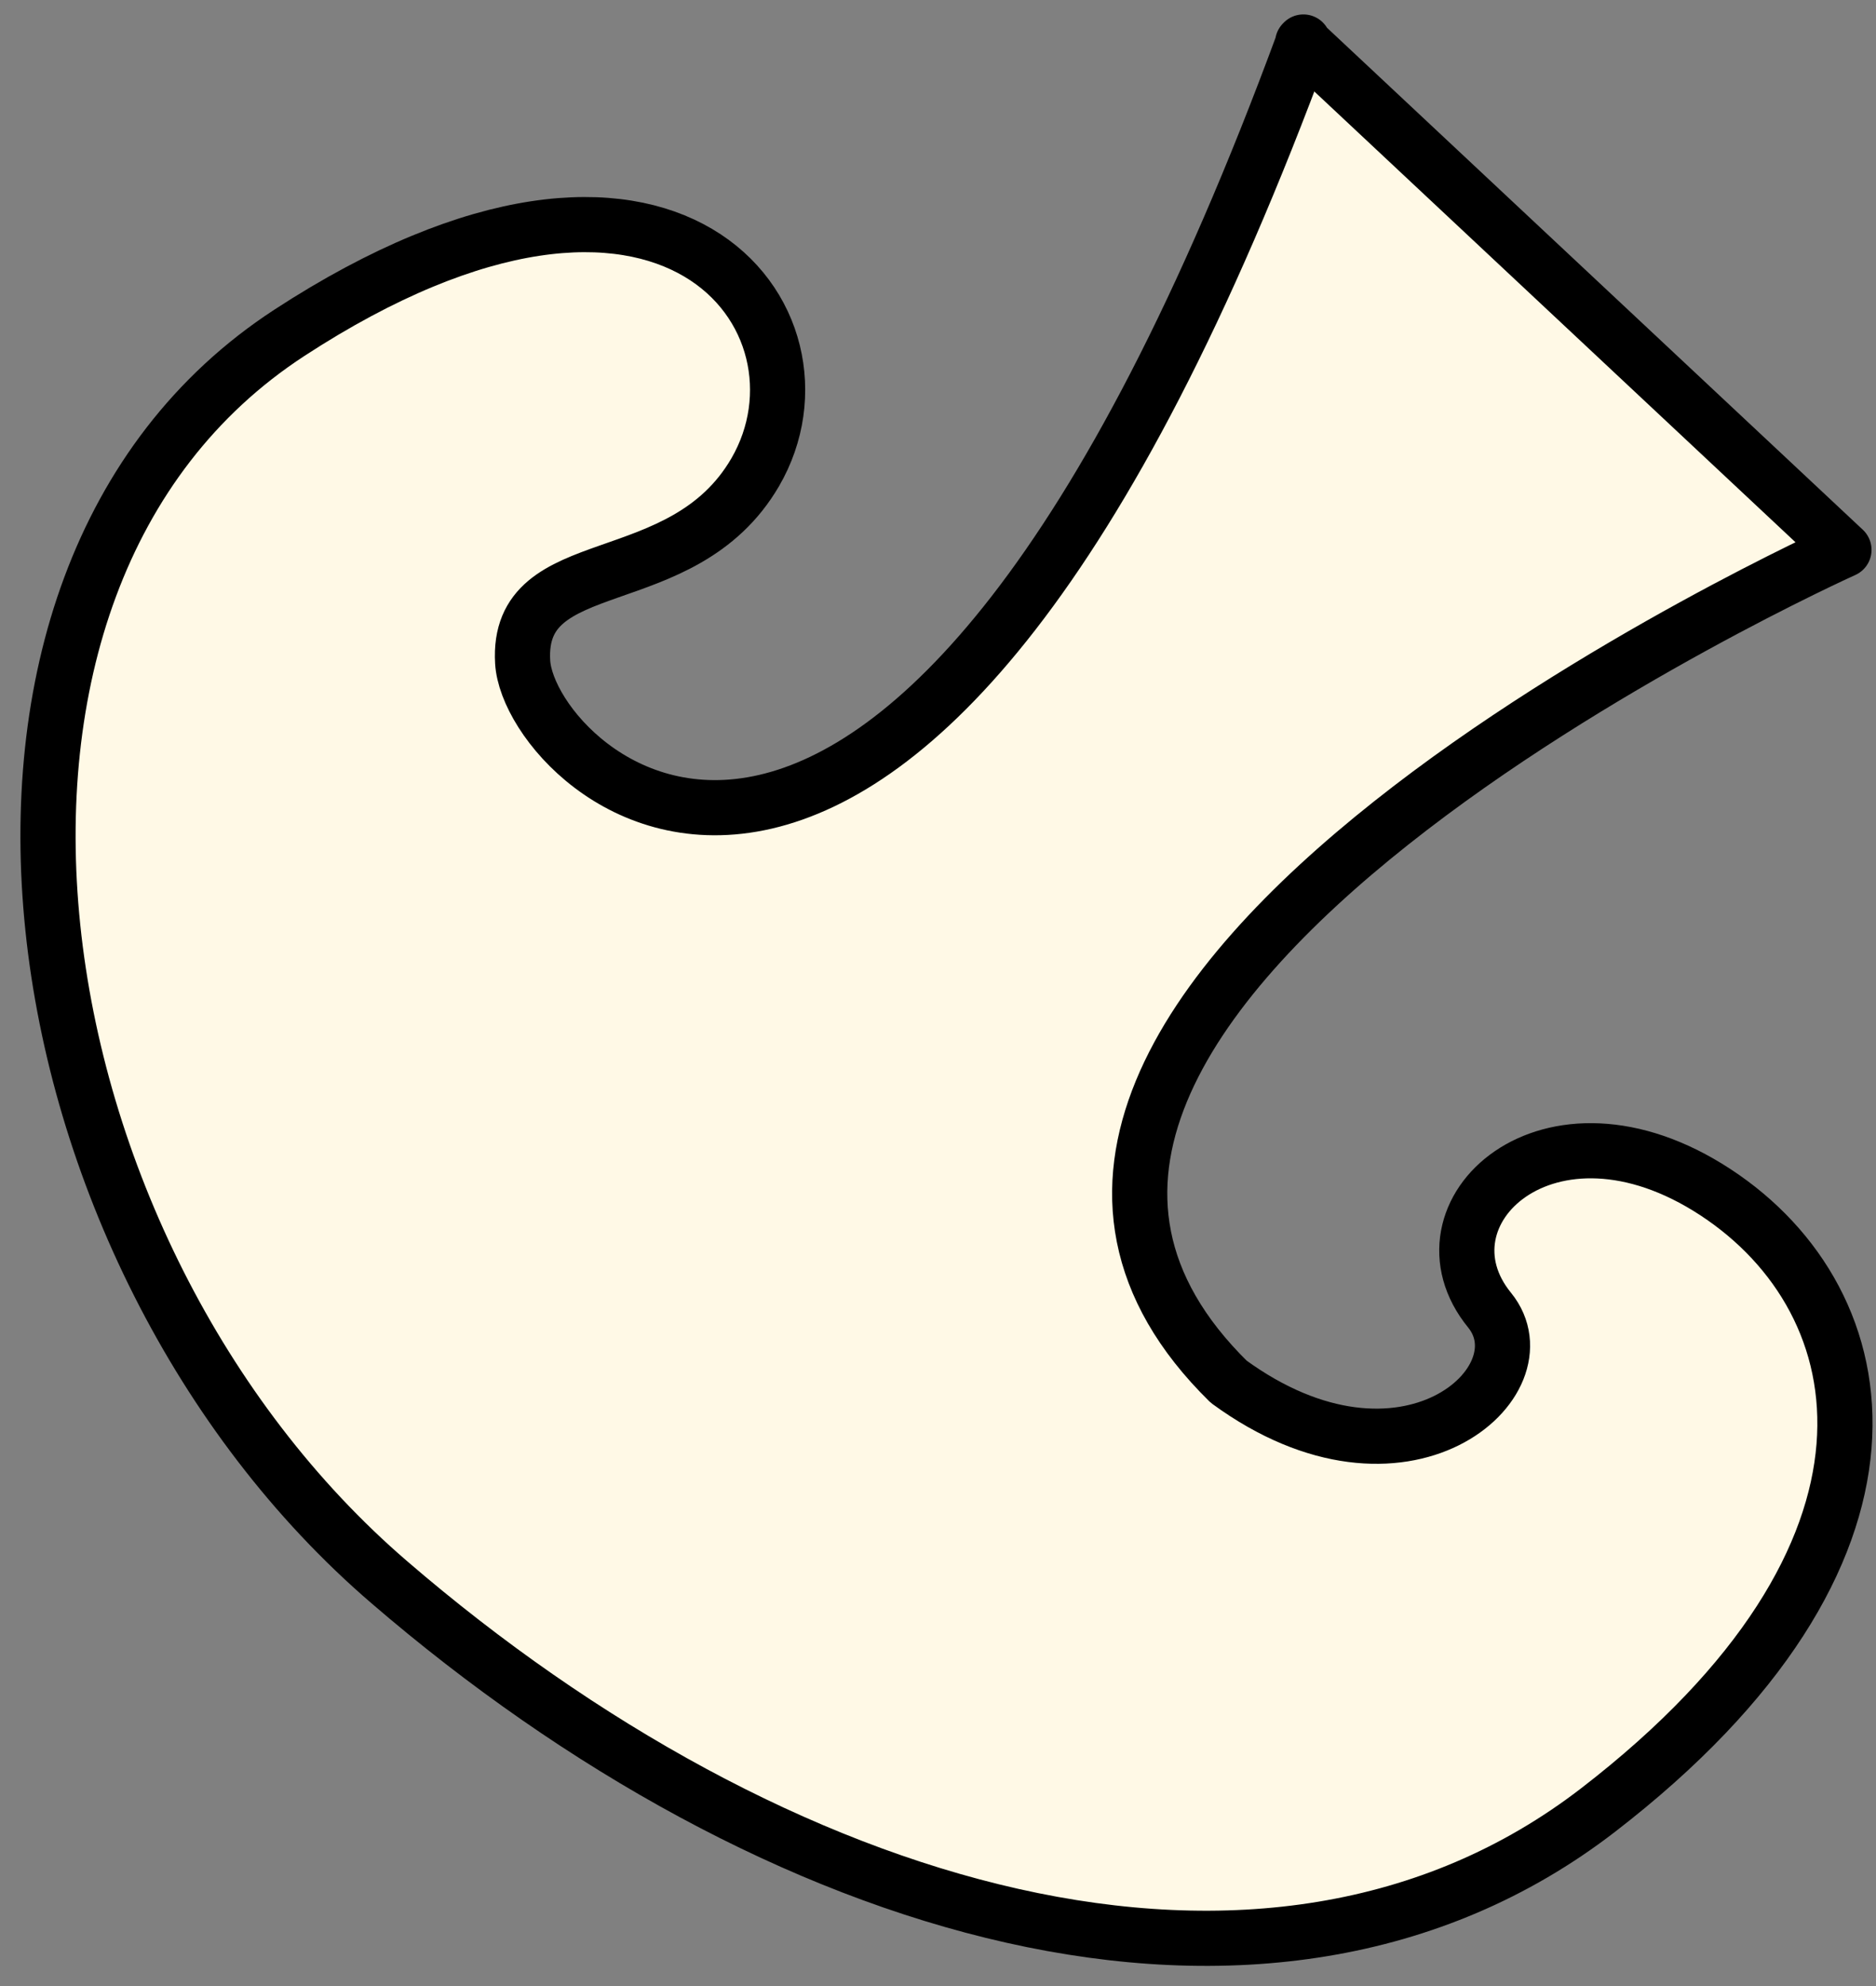 <svg width="68" height="72" viewBox="0 0 68 72" fill="none" xmlns="http://www.w3.org/2000/svg">
<rect x="0" y="0" width="68" height="72" fill="#808080" stroke="none"/>
<path d="M47.218 1.55L66.838 19.934C66.838 19.934 30.495 36.297 44.537 50.091C50.899 54.74 56.073 50.067 53.996 47.5C51.136 44.001 56.126 39.254 62.182 43.222C68.239 47.19 69.969 56.338 57.921 65.624C45.874 74.911 27.976 69.305 14.113 57.362C0.251 45.445 -3.344 21.085 10.485 12.068C24.315 3.051 30.546 11.652 27.376 17.118C24.73 21.668 18.705 19.872 18.945 24C19.185 28.127 32.756 40.873 47.244 1.523L47.218 1.55Z" fill="#FFF9E6" stroke="black" stroke-width="2" stroke-miterlimit="10" stroke-linejoin="round"/>
</svg>

